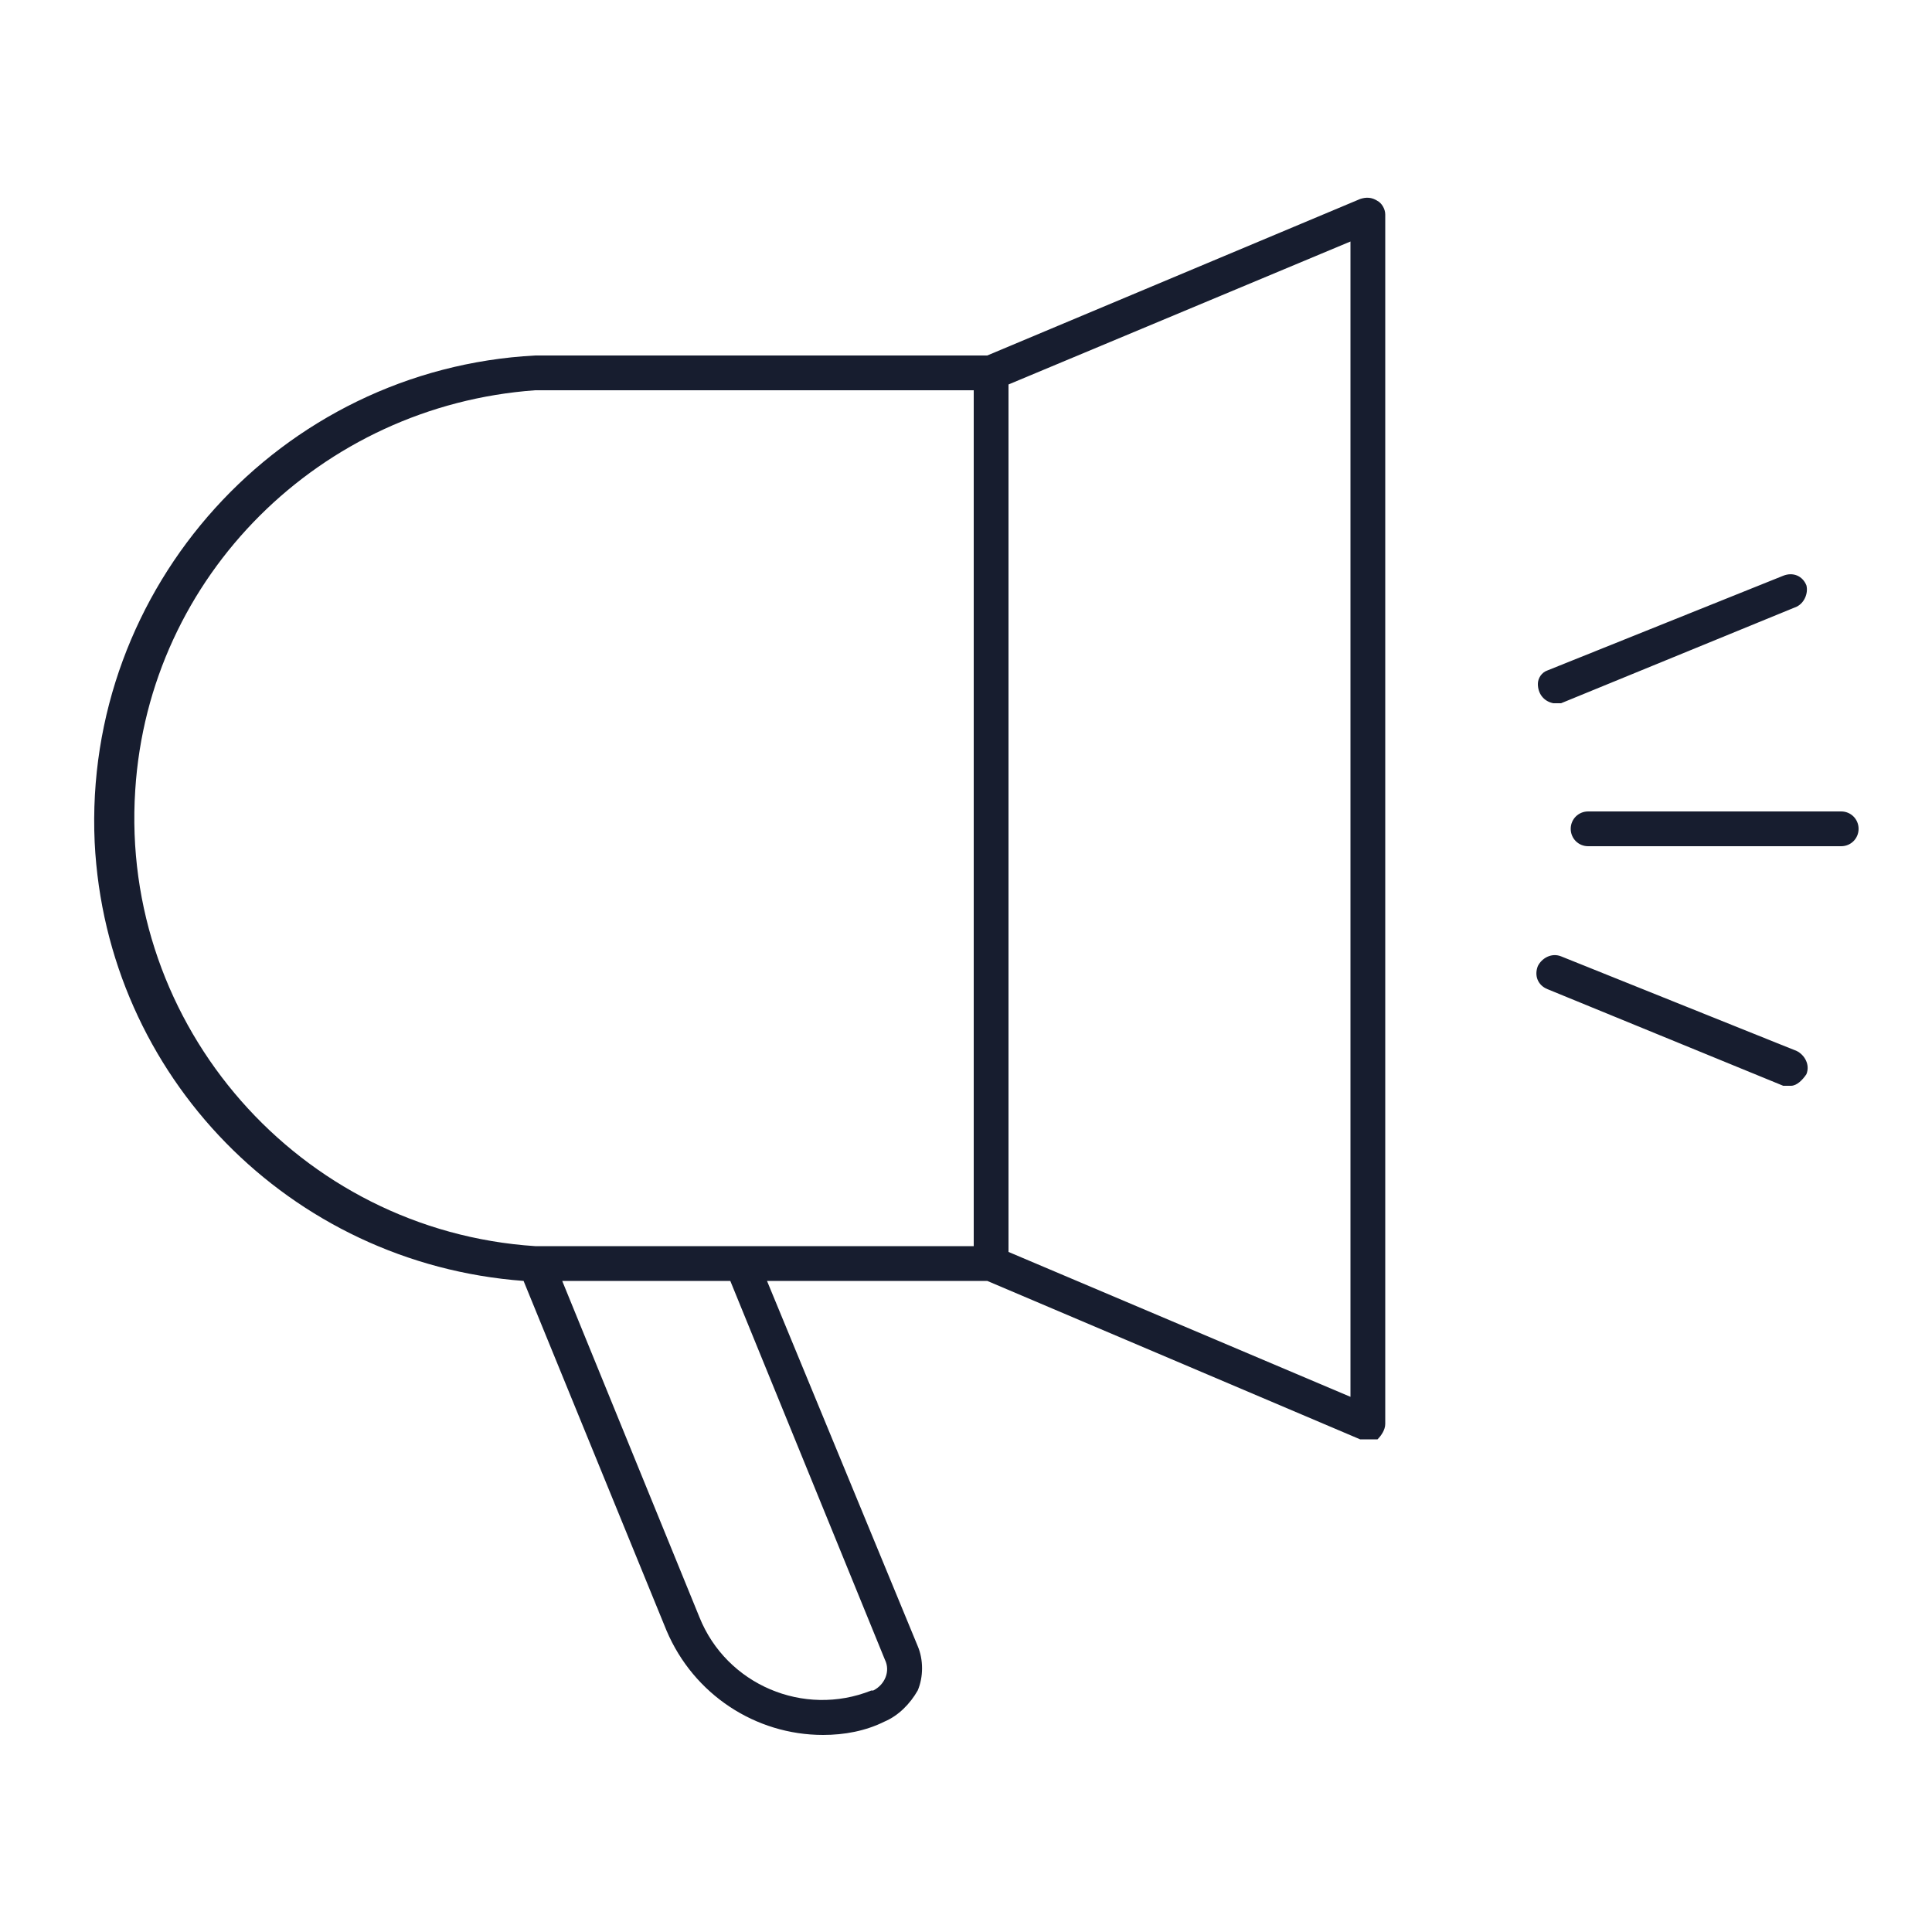 <svg viewBox="0 0 100 100" xmlns="http://www.w3.org/2000/svg"><path d="m71.3 10.4c-.3-.2-.6-.2-.9-.1l-19.3 8.1h-23.4c-13.2.7-23.4 12-22.8 25.2.6 12.1 10.1 21.8 22.2 22.7l7.4 18.1c1.4 3.3 4.6 5.4 8.1 5.4 1.1 0 2.2-.2 3.2-.7.7-.3 1.3-.9 1.7-1.6.3-.7.3-1.6 0-2.3l-7.8-18.9h11.4l19.3 8.2h.9c.2-.2.4-.5.4-.8v-62.6c0-.3-.2-.6-.4-.7zm-25.5 75.5c.3.6 0 1.3-.6 1.6h-.1c-3.5 1.4-7.5-.3-8.9-3.8l-7.1-17.4h8.7zm4.6-21.4h-22.7c-12.2-.8-21.5-11.4-20.7-23.6.7-11.1 9.6-19.9 20.7-20.7h22.7zm19.5 7.8-17.7-7.5v-44.9l17.7-7.4zm25.4-28.5h-13.1c-.5 0-.9-.4-.9-.9s.4-.9.9-.9h13.1c.5 0 .9.4.9.9s-.4.9-.9.9zm-2.6 12.4h-.4l-12.2-5c-.5-.2-.7-.7-.5-1.2.2-.4.7-.7 1.2-.5l12.2 4.9c.4.2.7.7.5 1.2-.2.3-.5.6-.8.6zm-12.3-19.8c-.5-.1-.8-.5-.8-1 0-.3.2-.6.5-.7l12.2-4.9c.5-.2 1 0 1.2.5.1.4-.1.9-.5 1.1l-12.2 5z" fill="#171d2f"/></svg>